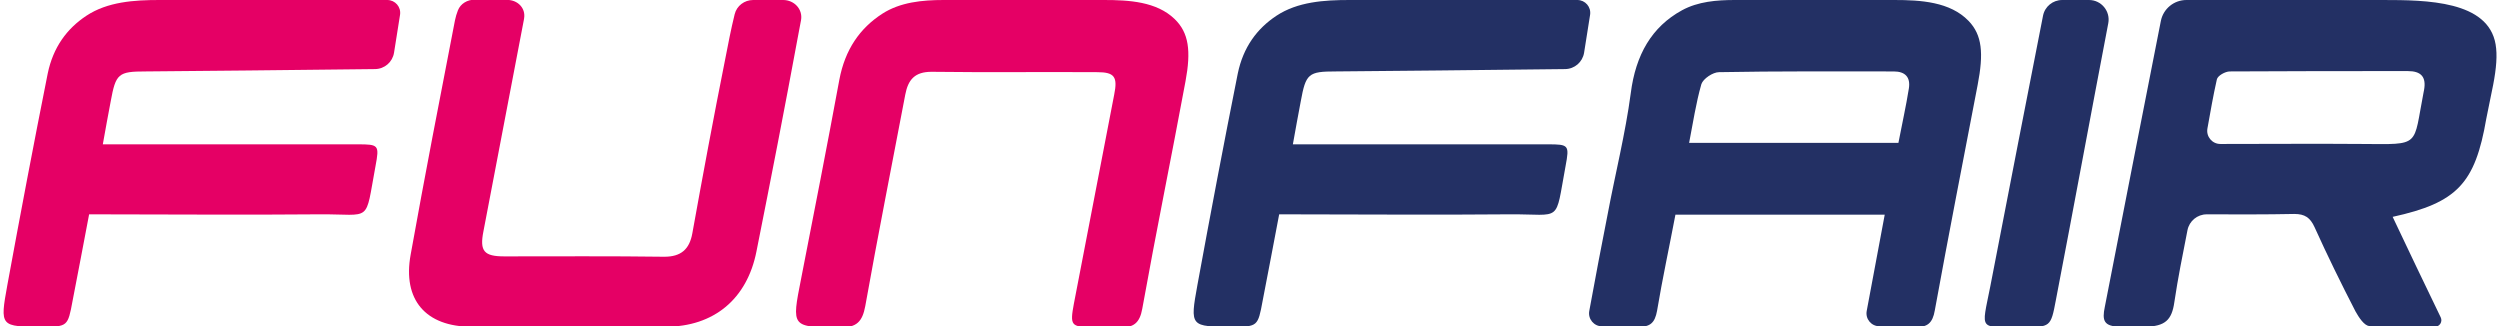 <?xml version="1.0" encoding="UTF-8"?>
<svg xmlns="http://www.w3.org/2000/svg" width="383" height="50" viewBox="0 0 383 50" fill="none">
  <g clip-path="url(#clip0)">
    <path d="M365 0C371.779 0 381.189 0.115 382.328 6.798C382.606 8.434 382.446 10.433 381.952 13C381.62 14.722 381.234 16.444 380.903 18.167C379.192 28.111 376.433 31.056 366.554 33.222C368.938 38.276 371.321 43.237 373.919 48.62C374.239 49.284 373.756 50.056 373.018 50.06C369.347 50.078 366.157 50.139 362.967 49.944C362.194 49.889 361.367 48.611 360.87 47.722C358.662 43.444 356.565 39.167 354.579 34.778C353.916 33.333 353.089 32.778 351.488 32.778C347.044 32.872 342.64 32.846 338.074 32.836C336.635 32.833 335.398 33.856 335.121 35.268C334.387 39.003 333.655 42.622 333.111 46.278C332.724 49.056 331.676 50 328.641 50.056H324.777C322.294 50 322.018 49.111 322.46 47C324.897 34.443 329.388 11.617 331.042 3.216C331.412 1.341 333.053 0 334.964 0C344.875 0 355.006 0 365 0ZM338.177 19.687C337.957 20.919 338.902 22.056 340.153 22.056C340.425 22.056 340.688 22.056 340.947 22.056C347.901 22.056 354.91 22 361.863 22.056C370.969 22.111 369.645 22.556 371.3 14.111C371.3 14 371.356 13.944 371.356 13.833C371.742 11.778 370.914 10.889 368.872 10.889C359.766 10.889 350.716 10.889 341.61 10.944C340.892 10.944 339.733 11.611 339.623 12.167C339.068 14.614 338.646 17.061 338.177 19.687Z" fill="#233064"></path>
    <path d="M320.039 4.18499e-06C321.924 5.38483e-06 323.342 1.718 322.987 3.569C320.277 17.706 317.675 31.865 314.954 46C314.182 50.111 314.126 50.111 309.932 50.111C303.034 50.056 303.53 50.889 304.91 43.889C307.11 32.439 311.541 9.81 312.992 2.406C313.268 0.999 314.498 6.58451e-07 315.933 1.57134e-06L320.039 4.18499e-06Z" fill="#233064"></path>
    <path d="M290.191 0C294.259 0 298.756 0.273 301.582 3.198C303.68 5.368 303.906 8.185 302.978 13C300.771 24.5 298.508 36.056 296.411 47.556C296.08 49.5 295.252 50.222 293.321 50.056C291.596 49.937 289.844 49.959 287.945 49.981C286.694 49.996 285.75 48.864 285.98 47.635C286.924 42.58 287.832 37.797 288.74 32.889C277.923 32.889 267.383 32.889 256.676 32.889C255.738 37.833 254.689 42.667 253.862 47.611C253.531 49.444 252.813 50.111 250.992 50.056C249.182 49.976 247.372 49.982 245.442 49.992C244.194 49.998 243.251 48.869 243.476 47.642C244.424 42.475 245.342 37.605 246.301 32.778C247.46 26.611 249.005 20.5 249.833 14.278C250.583 8.372 253.06 4.099 257.687 1.572C260.14 0.233 263.006 0 265.801 0C273.931 0 282.061 0 290.191 0ZM258.773 21.889C269.7 21.889 280.186 21.889 290.837 21.889C291.389 19 291.996 16.333 292.438 13.556C292.713 11.833 291.886 10.944 290.12 10.944C281.179 10.944 272.294 10.889 263.354 11.056C262.416 11.056 260.926 12.056 260.65 12.889C259.822 15.778 259.38 18.778 258.773 21.889Z" fill="#233064"></path>
    <path d="M241.646 0C242.854 0 243.784 1.063 243.604 2.259C243.317 4.169 242.956 6.41 242.682 8.081C242.447 9.514 241.229 10.567 239.778 10.584C231.848 10.673 207.57 10.944 204.635 10.944C200.44 10.944 200.054 11.278 199.281 15.5C198.895 17.556 198.509 19.611 198.067 22.111C199.392 22.111 200.33 22.111 201.323 22.111C213.244 22.111 225.219 22.111 237.14 22.111C240.341 22.111 240.451 22.222 239.844 25.444C238.188 34.333 239.403 32.778 231.29 32.833C219.646 32.944 207.946 32.833 195.97 32.833C195.142 37.333 194.259 41.722 193.432 46.111C192.714 50 192.659 50.056 188.851 50.056C182.339 50.056 182.284 50.056 183.443 43.667C185.429 32.833 187.471 22.056 189.624 11.278C190.457 7.231 192.573 4.381 195.551 2.412C198.799 0.266 202.86 0 206.754 0C218.384 0 230.015 0 241.646 0Z" fill="#233064"></path>
    <path d="M169.108 0C172.962 0 177.186 0.241 179.958 2.919C182.126 5.013 182.489 7.788 181.621 12.444C179.469 24.056 177.096 35.611 174.999 47.278C174.613 49.5 173.619 50.278 171.467 50.111C170.087 50 168.708 50.111 167.328 50.111C164.072 50.111 163.906 49.833 164.513 46.556C166.555 35.889 168.652 25.167 170.694 14.5C171.246 11.778 170.75 11.056 168.101 11.056C159.657 11 151.213 11.111 142.714 11C140.176 11 139.127 12.167 138.686 14.5C136.644 25.278 134.491 36.056 132.56 46.889C132.118 49.278 131.235 50.167 128.807 50.167C121.191 50.111 121.247 50.222 122.737 42.667C124.723 32.5 126.71 22.389 128.586 12.222C129.462 7.574 131.745 4.313 135.166 2.105C137.916 0.331 141.293 0 144.566 0C152.74 0 160.933 0 169.108 0Z" fill="#E50065"></path>
    <path d="M119.973 -1.6979e-06C121.667 -1.6979e-06 123.008 1.404 122.721 3.073C122.589 3.838 122.437 4.596 122.295 5.333C120.253 16.389 118.101 27.444 115.893 38.5C114.458 45.833 109.326 50.056 101.986 50.056C92.052 50.056 82.174 50.056 72.24 50.056C65.231 50.056 61.644 45.944 62.914 39C65.066 27 67.384 15.056 69.702 3.111C69.806 2.586 69.96 2.085 70.151 1.592C70.555 0.55 71.615 -0.056 72.732 -0.05C74.337 -0.041 76.075 -0.024 77.727 -0.012C79.322 -0.001 80.56 1.254 80.29 2.827C80.274 2.922 80.258 3.017 80.242 3.111C78.2 13.889 76.103 24.667 74.061 35.444C73.454 38.5 74.172 39.278 77.262 39.278C85.43 39.278 93.598 39.222 101.765 39.333C104.304 39.333 105.629 38.222 106.07 35.722C107.67 26.833 109.326 17.944 111.092 9.111C111.554 6.745 111.984 4.475 112.551 2.179C112.872 0.882 114.053 -1.6979e-06 115.389 -1.6979e-06C116.858 -1.6979e-06 118.456 -1.6979e-06 119.973 -1.6979e-06Z" fill="#E50065"></path>
    <path d="M59.329 0C60.538 0 61.467 1.063 61.288 2.259C61 4.169 60.639 6.41 60.365 8.081C60.131 9.514 58.913 10.567 57.461 10.584C49.531 10.673 25.253 10.944 22.318 10.944C18.124 10.944 17.737 11.278 16.965 15.5C16.578 17.556 16.192 19.611 15.751 22.111C17.075 22.111 18.013 22.111 19.007 22.111C30.927 22.111 42.903 22.111 54.823 22.111C58.024 22.111 58.135 22.222 57.528 25.444C55.872 34.333 57.086 32.778 48.973 32.833C37.329 32.944 25.629 32.833 13.653 32.833C12.826 37.333 11.943 41.722 11.115 46.111C10.398 50 10.342 50.056 6.534 50.056C0.022 50.056 -0.033 50.056 1.126 43.667C3.113 32.833 5.155 22.056 7.307 11.278C8.14 7.231 10.256 4.381 13.234 2.412C16.483 0.266 20.543 0 24.437 0C36.068 0 47.698 0 59.329 0Z" fill="#E50065"></path>
  </g>
  <defs>
    <clipPath id="clip0">
      <rect width="383" height="50" fill="white"></rect>
    </clipPath>
  </defs>
</svg>
